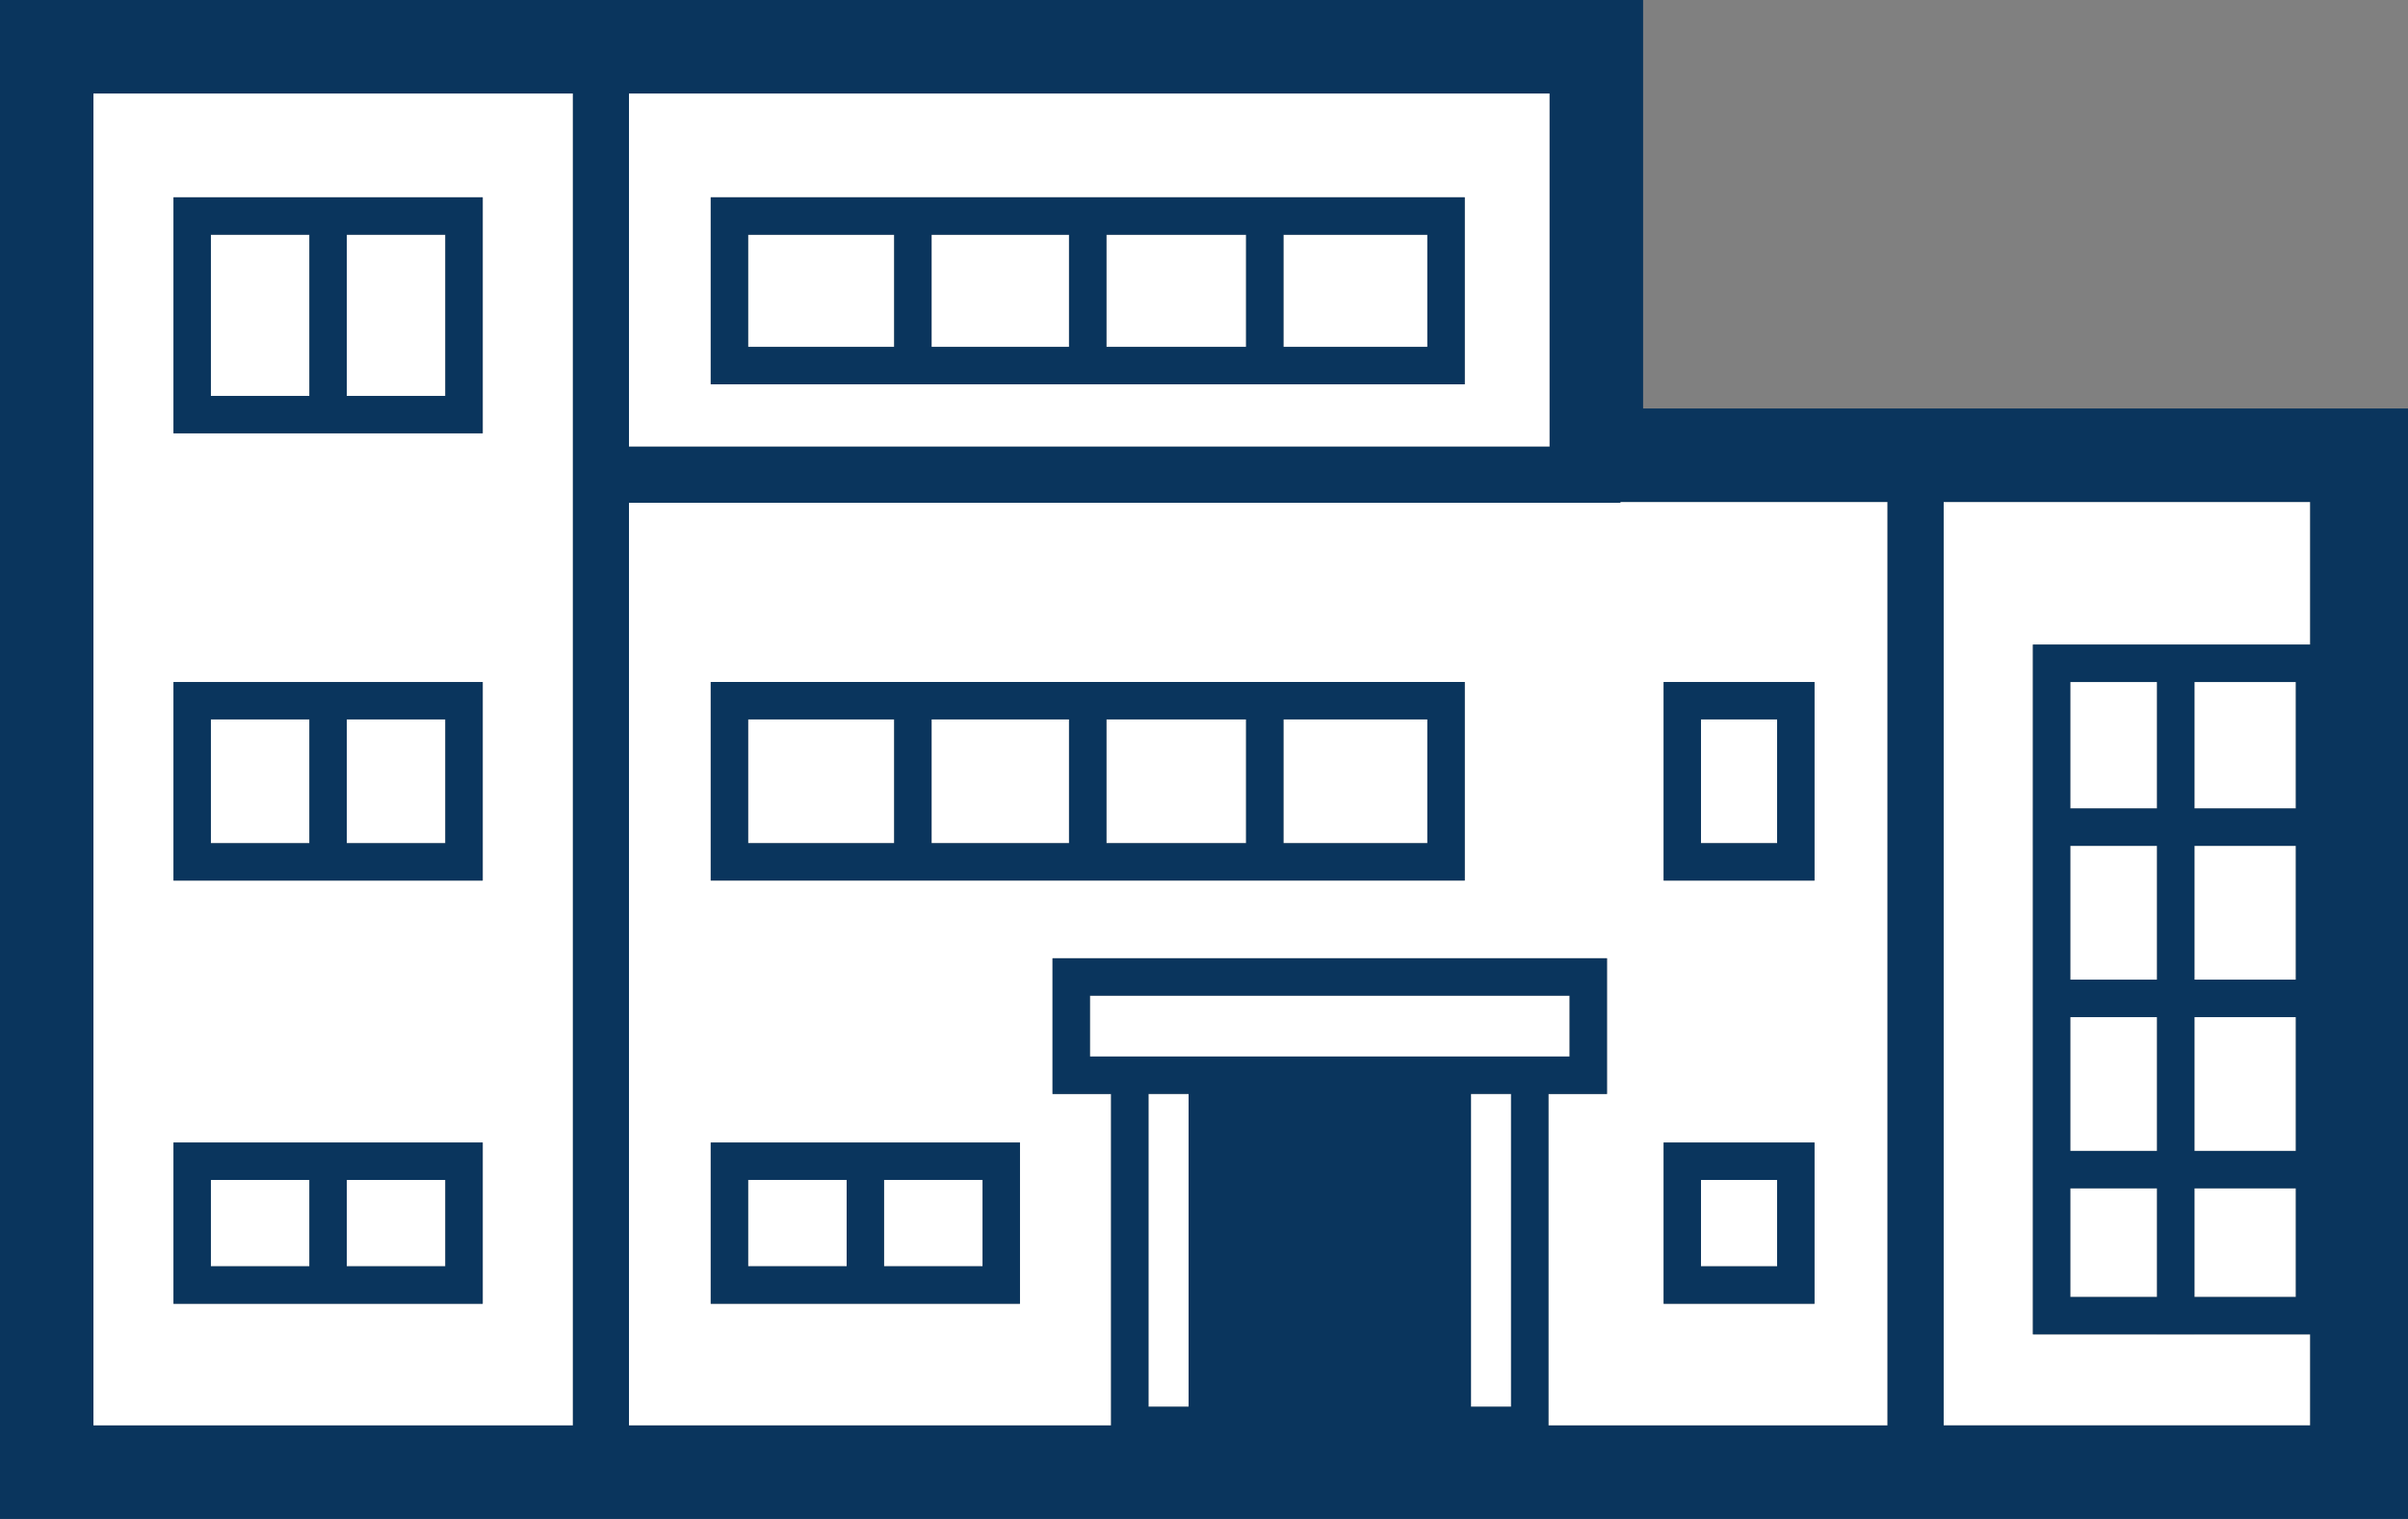 <?xml version="1.0" encoding="utf-8"?>
<!-- Generator: Adobe Illustrator 22.1.0, SVG Export Plug-In . SVG Version: 6.00 Build 0)  -->
<svg version="1.1" id="レイヤー_1" xmlns="http://www.w3.org/2000/svg" xmlns:xlink="http://www.w3.org/1999/xlink" x="0px"
	 y="0px" width="65px" height="41px" viewBox="0 0 65 41" style="enable-background:new 0 0 65 41;" xml:space="preserve">
<rect x="0" y="0" width="65" height="41" fill="#808080" stroke="none"/>
<style type="text/css">
	.st0{fill:#FFFFFF;}
	.st1{fill:#0A355D;}
</style>
<g>
	<g>
		<rect x="20.194" y="6.336" class="st0" width="3.943" height="3.028"/>
		<rect x="25.146" y="6.336" class="st0" width="3.711" height="3.028"/>
		<rect x="59.235" y="18.409" class="st0" width="2.738" height="3.414"/>
		<rect x="34.645" y="19.418" class="st0" width="3.884" height="3.342"/>
		<rect x="59.235" y="27.454" class="st0" width="2.738" height="3.613"/>
		<rect x="29.866" y="6.336" class="st0" width="3.77" height="3.028"/>
		<rect x="59.235" y="22.832" class="st0" width="2.738" height="3.612"/>
		<rect x="55.884" y="32.076" class="st0" width="2.342" height="2.934"/>
		<rect x="59.235" y="32.076" class="st0" width="2.738" height="2.934"/>
		<rect x="55.884" y="18.409" class="st0" width="2.342" height="3.414"/>
		<path class="st0" d="M41.83,11.026V2.523H16.978v9.534H41.83V11.026z M39.538,10.373H19.185V5.326h20.353V10.373z"/>
		<rect x="55.884" y="27.454" class="st0" width="2.342" height="3.613"/>
		<rect x="55.884" y="22.832" class="st0" width="2.342" height="3.612"/>
		<rect x="20.194" y="31.849" class="st0" width="2.66" height="2.332"/>
		<rect x="5.692" y="31.849" class="st0" width="2.66" height="2.332"/>
		<rect x="9.361" y="19.418" class="st0" width="2.66" height="3.342"/>
		<rect x="9.361" y="31.849" class="st0" width="2.66" height="2.332"/>
		<rect x="9.361" y="6.336" class="st0" width="2.66" height="4.351"/>
		<rect x="5.692" y="19.418" class="st0" width="2.66" height="3.342"/>
		<rect x="45.916" y="31.849" class="st0" width="2.055" height="2.332"/>
		<rect x="34.645" y="6.336" class="st0" width="3.884" height="3.028"/>
		<rect x="25.146" y="19.418" class="st0" width="3.711" height="3.342"/>
		<rect x="45.916" y="19.418" class="st0" width="2.055" height="3.342"/>
		<rect x="29.866" y="19.418" class="st0" width="3.77" height="3.342"/>
		<rect x="20.194" y="19.418" class="st0" width="3.943" height="3.342"/>
		<path class="st0" d="M43.739,13.55v0.021H16.978v24.906h13.013v-8.948h-1.58v-3.663h14.966v3.663h-1.58v8.948h9.154V13.55h-6.599
			H43.739z M27.532,35.191h-8.347V30.84h8.347V35.191z M39.538,23.769H19.185v-5.36h4.952v0h1.009v0h3.711v0h1.009v0h3.77v0h1.009v0
			h4.893V23.769z M44.907,18.409h4.072v5.36h-4.072V18.409z M44.907,30.84h4.072v4.351h-4.072V30.84z"/>
		<path class="st0" d="M2.522,38.477h12.943V2.523H2.522V38.477z M4.683,5.326h8.347v6.37H4.683V5.326z M4.683,18.409h8.347v5.36
			H4.683V18.409z M4.683,30.84h8.347v4.351H4.683V30.84z"/>
		<rect x="5.692" y="6.336" class="st0" width="2.66" height="4.351"/>
		<polygon class="st0" points="62.36,13.55 52.465,13.55 52.465,38.477 62.36,38.477 62.36,36.019 59.235,36.019 59.235,36.02 
			58.226,36.02 58.226,36.019 54.875,36.019 54.875,32.076 54.874,32.076 54.874,31.067 54.875,31.067 54.875,27.454 54.874,27.454 
			54.874,26.444 54.875,26.444 54.875,22.832 54.874,22.832 54.874,21.823 54.875,21.823 54.875,17.399 58.226,17.399 
			58.226,17.399 59.235,17.399 59.235,17.399 62.36,17.399 		"/>
		<rect x="31.001" y="29.528" class="st0" width="1.083" height="8.444"/>
		<rect x="39.706" y="29.528" class="st0" width="1.083" height="8.444"/>
		<rect x="23.863" y="31.849" class="st0" width="2.66" height="2.332"/>
		<polygon class="st0" points="42.369,28.519 42.369,26.875 29.421,26.875 29.421,28.519 29.992,28.519 33.093,28.519 
			38.697,28.519 41.798,28.519 		"/>
	</g>
	<g>
		<path class="st1" d="M44.353,11.026V0H0v41h65V11.026H44.353z M16.978,2.523H41.83v8.503v1.031H16.978V2.523z M15.465,38.477
			H2.522V2.523h12.943V38.477z M32.084,37.972h-1.083v-8.444h1.083V37.972z M33.093,28.519h-3.101h-0.571v-1.644h12.948v1.644
			h-0.571h-3.101H33.093z M40.789,37.972h-1.083v-8.444h1.083V37.972z M50.952,38.477h-9.154v-8.948h1.58v-3.663H28.412v3.663h1.58
			v8.948H16.978V13.571h26.761V13.55h0.613h6.599V38.477z M62.36,17.399h-3.125v0h-1.009v0h-3.351v4.423h0v1.009h0v3.612h0v1.009h0
			v3.613h0v1.009h0v3.943h3.351v0h1.009v0h3.125v2.457h-9.895V13.55h9.895V17.399z M59.235,31.067v-3.613h2.738v3.613H59.235z
			 M61.973,32.076v2.934h-2.738v-2.934H61.973z M59.235,26.444v-3.612h2.738v3.612H59.235z M59.235,21.823v-3.414h2.738v3.414
			H59.235z M55.884,31.067v-3.613h2.342v3.613H55.884z M58.226,32.076v2.934h-2.342v-2.934H58.226z M55.884,26.444v-3.612h2.342
			v3.612H55.884z M55.884,21.823v-3.414h2.342v3.414H55.884z"/>
		<path class="st1" d="M19.185,35.191h8.347V30.84h-8.347V35.191z M23.863,31.849h2.66v2.332h-2.66V31.849z M20.194,31.849h2.66
			v2.332h-2.66V31.849z"/>
		<path class="st1" d="M34.645,18.408h-1.009v0h-3.77v0h-1.009v0h-3.711v0h-1.009v0h-4.952v5.36h20.353v-5.36L34.645,18.408
			L34.645,18.408z M24.137,22.76h-3.943v-3.342h3.943V22.76z M28.857,22.76h-3.711v-3.342h3.711V22.76z M33.636,22.76h-3.77v-3.342
			h3.77V22.76z M38.529,19.418v3.342h-3.884v-3.342H38.529z"/>
		<path class="st1" d="M19.185,10.373h20.353V5.326H19.185V10.373z M34.645,6.336h3.884v3.028h-3.884V6.336z M29.866,6.336h3.77
			v3.028h-3.77V6.336z M25.146,6.336h3.711v3.028h-3.711V6.336z M20.194,6.336h3.943v3.028h-3.943V6.336z"/>
		<path class="st1" d="M13.03,30.84H4.683v4.351h8.347V30.84z M8.352,34.182h-2.66v-2.332h2.66V34.182z M12.021,34.182h-2.66v-2.332
			h2.66V34.182z"/>
		<path class="st1" d="M13.03,18.409H4.683v5.36h8.347V18.409z M8.352,22.76h-2.66v-3.342h2.66V22.76z M12.021,22.76h-2.66v-3.342
			h2.66V22.76z"/>
		<path class="st1" d="M13.03,5.326H4.683v6.37h8.347V5.326z M8.352,10.687h-2.66V6.336h2.66V10.687z M12.021,10.687h-2.66V6.336
			h2.66V10.687z"/>
		<path class="st1" d="M48.979,30.84h-4.072v4.351h4.072V30.84z M47.97,34.182h-2.055v-2.332h2.055V34.182z"/>
		<path class="st1" d="M48.979,18.409h-4.072v5.36h4.072V18.409z M47.97,22.76h-2.055v-3.342h2.055V22.76z"/>
	</g>
</g>
</svg>
